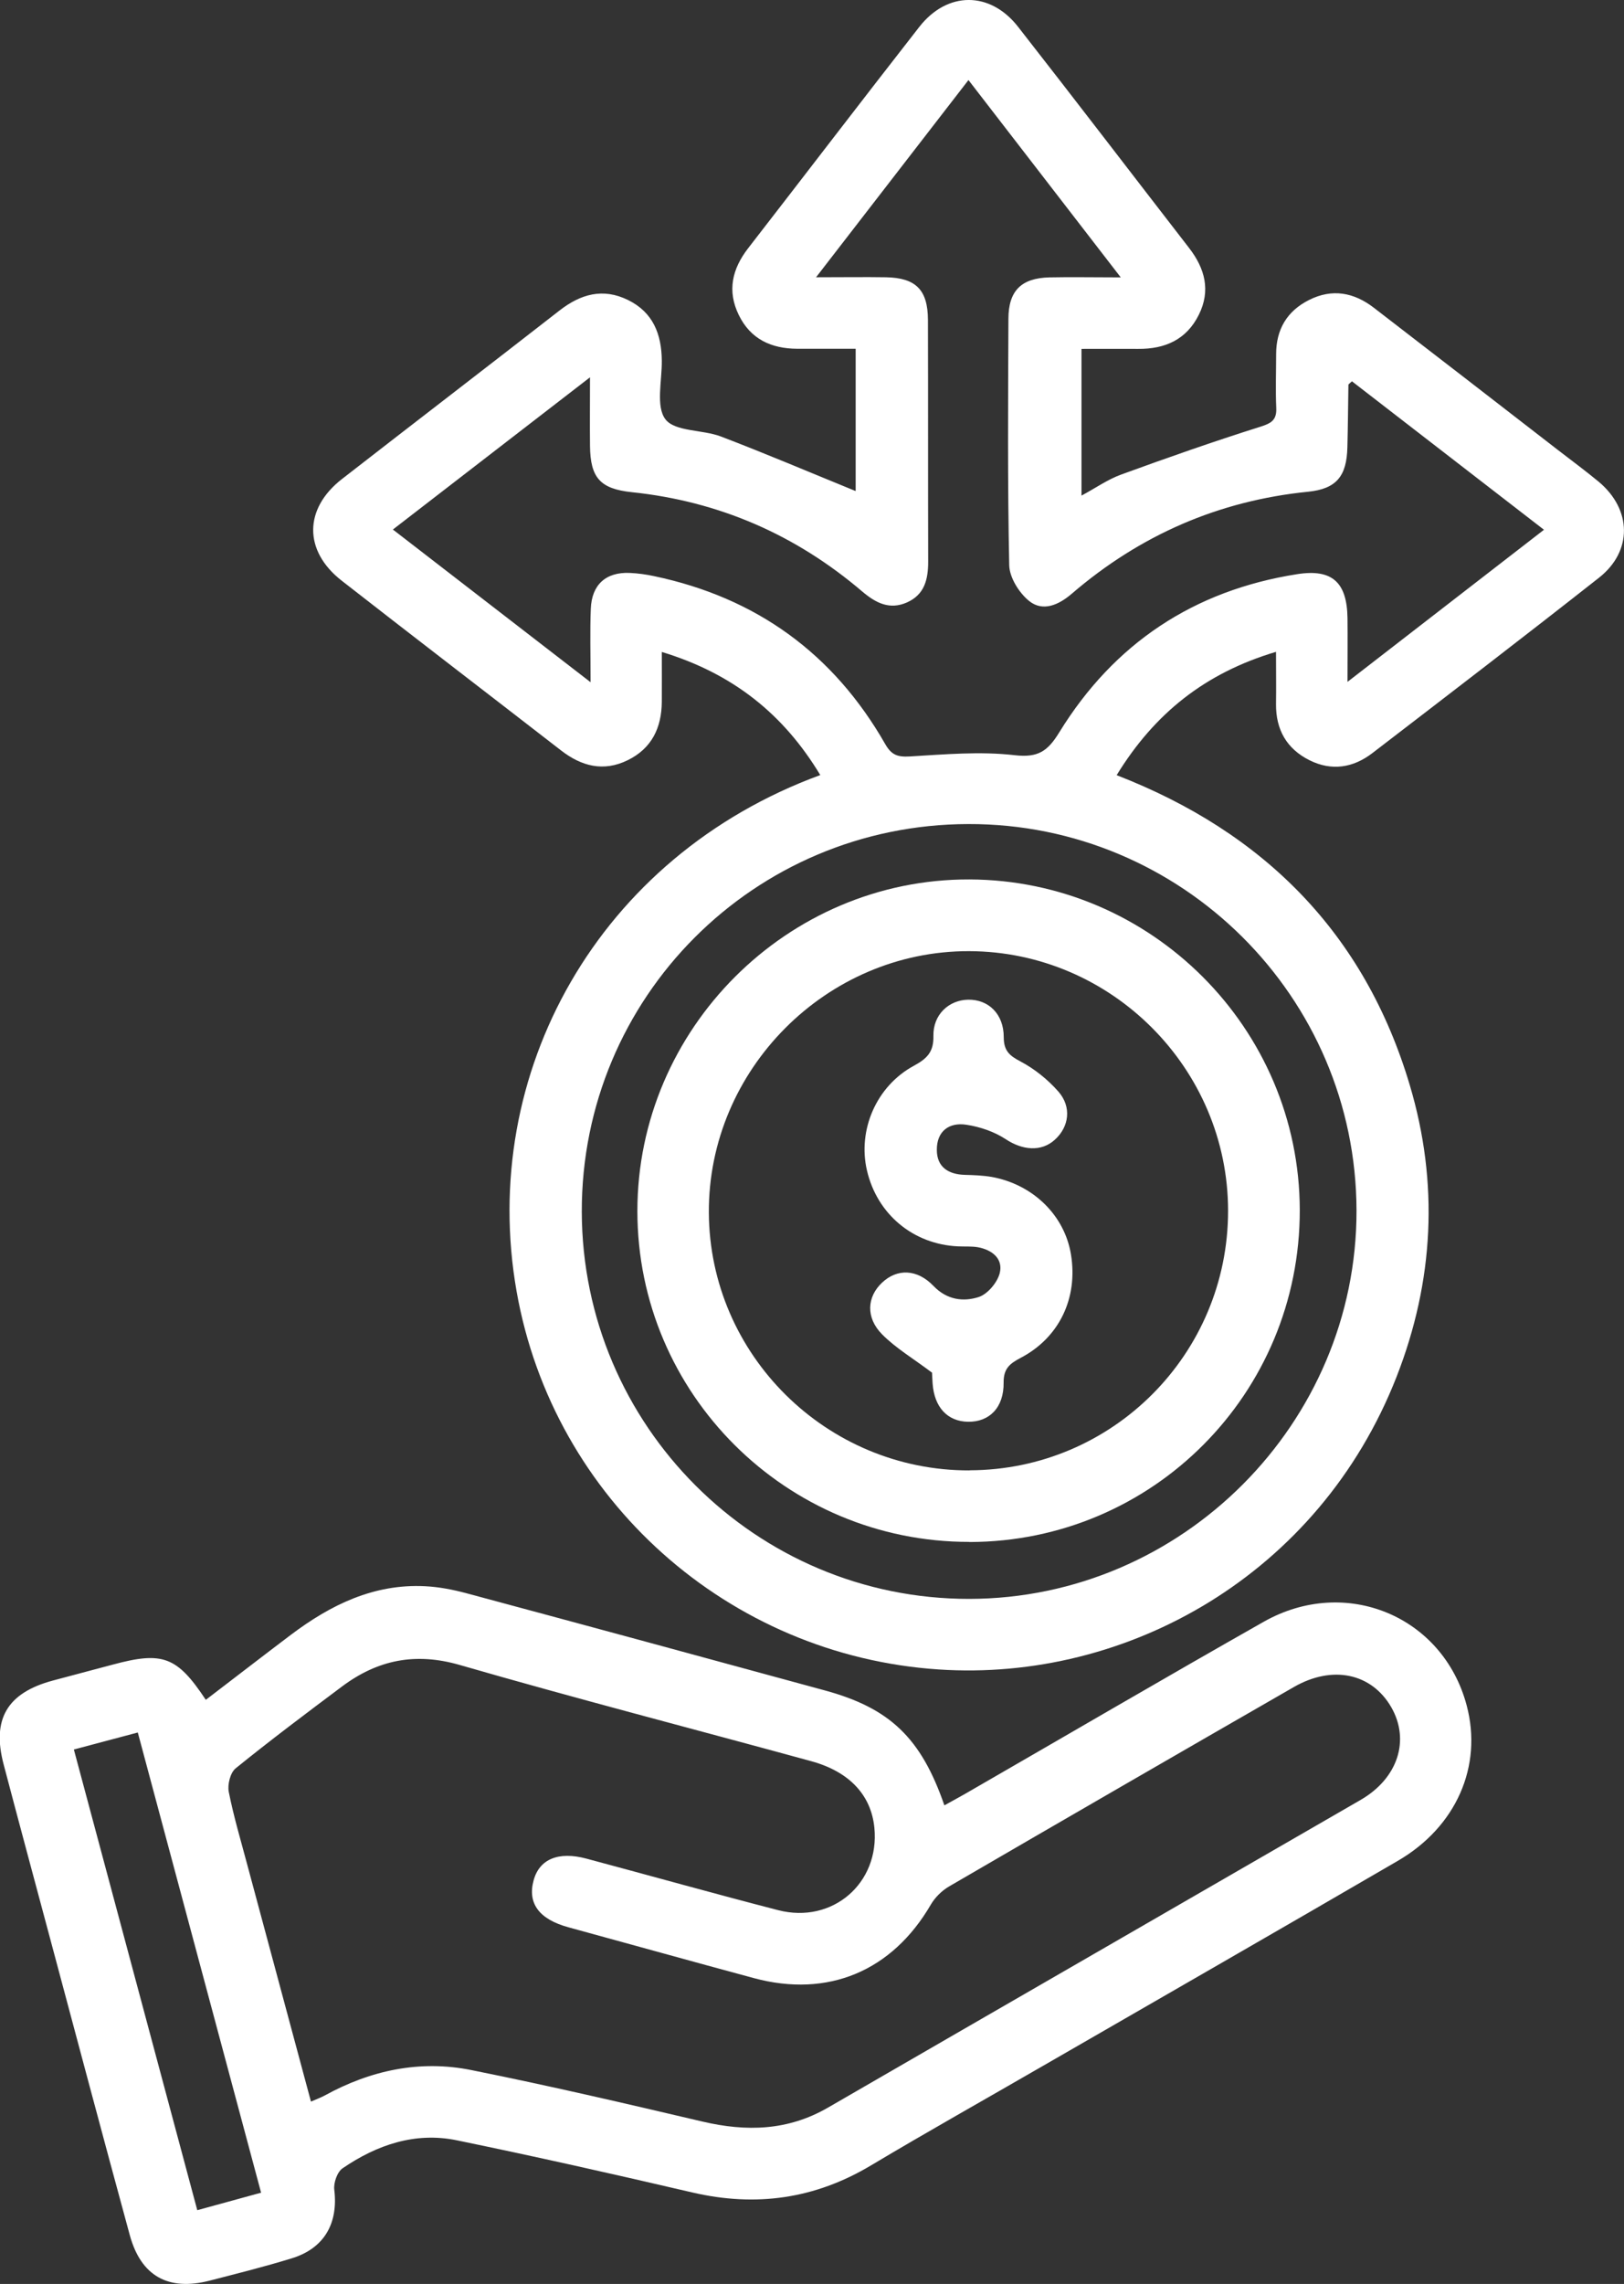 <?xml version="1.0" encoding="UTF-8"?>
<svg id="Layer_3" data-name="Layer 3" xmlns="http://www.w3.org/2000/svg" viewBox="0 0 142.25 200">
  <rect x="0" y="0" width="142.25" height="200" fill="#333333" stroke="none"/>
  <defs>
    <style>
      .cls-1 {
        fill: #fff;
      }
    </style>
  </defs>
  <path class="cls-1" d="m74.95,42.98v-12.44c-1.76,0-3.44,0-5.12,0-2.27-.01-4.09-.84-5.12-2.96-1.03-2.11-.58-4.03.82-5.84,5-6.45,9.96-12.94,14.99-19.38,2.45-3.14,6.2-3.15,8.65-.02,5.03,6.43,9.99,12.92,14.99,19.38,1.39,1.8,1.9,3.73.85,5.84-1.08,2.18-2.96,3.01-5.31,2.99-1.62-.01-3.24,0-4.97,0v12.85c1.23-.66,2.3-1.42,3.49-1.85,4.03-1.47,8.08-2.89,12.17-4.18.99-.31,1.45-.6,1.4-1.66-.07-1.57-.01-3.14-.01-4.7,0-2.16.95-3.77,2.88-4.74,2.02-1.02,3.93-.67,5.68.68,5.38,4.14,10.76,8.3,16.13,12.46,1.19.92,2.4,1.81,3.56,2.77,2.91,2.43,2.99,6.08.03,8.41-6.57,5.17-13.21,10.26-19.84,15.35-1.69,1.3-3.58,1.6-5.52.63-2-1-2.95-2.68-2.93-4.92.02-1.41,0-2.83,0-4.57-6.21,1.85-10.64,5.39-13.96,10.8,12.9,5,21.72,13.86,25.67,27.12,2.57,8.6,2.12,17.2-1.15,25.56-6.79,17.34-23.61,26.73-40.11,25.63-18.39-1.22-33.75-14.84-36.97-33.11-3.36-19.11,7.16-38.08,26.6-45.21-3.21-5.33-7.65-8.89-13.88-10.78,0,1.66.01,3.02,0,4.37-.02,2.27-.88,4.08-2.99,5.11-2.12,1.04-4.05.53-5.84-.86-6.4-4.96-12.84-9.89-19.22-14.87-3.34-2.61-3.3-6.3.03-8.89,6.34-4.93,12.72-9.82,19.06-14.76,1.85-1.44,3.8-2,6-.92,2.2,1.08,2.94,3,2.96,5.32.02,1.76-.54,4.01.32,5.13.84,1.09,3.24.89,4.85,1.5,3.93,1.5,7.81,3.15,11.78,4.77Zm-40.51,3.41c5.78,4.46,11.35,8.76,17.29,13.35,0-2.53-.06-4.48.02-6.43.08-2.12,1.33-3.23,3.41-3.14.71.03,1.43.13,2.13.28,8.95,1.88,15.72,6.78,20.25,14.71.55.96,1.08,1.14,2.15,1.08,3.06-.18,6.16-.46,9.18-.11,2.07.24,2.91-.36,3.92-2.01,4.79-7.78,11.78-12.42,20.82-13.84,3.1-.49,4.38.73,4.42,3.86.02,1.72,0,3.43,0,5.57,5.95-4.61,11.49-8.89,17.21-13.32-5.77-4.46-11.31-8.74-16.82-13-.23.22-.31.26-.31.3-.03,1.83-.04,3.66-.09,5.48-.06,2.53-.96,3.64-3.44,3.89-7.85.79-14.73,3.8-20.7,8.93-1.14.98-2.52,1.6-3.72.65-.89-.71-1.74-2.07-1.76-3.15-.15-7.19-.1-14.38-.07-21.56,0-2.47,1.13-3.58,3.59-3.64,1.93-.04,3.85,0,6.25,0-4.59-5.95-8.88-11.51-13.34-17.28-4.42,5.71-8.73,11.3-13.35,17.27,2.39,0,4.26-.03,6.13,0,2.61.05,3.66,1.1,3.67,3.73.02,7.06,0,14.12.02,21.17,0,1.55-.31,2.88-1.85,3.57-1.53.68-2.74.05-3.92-.95-5.83-4.97-12.54-7.9-20.18-8.7-2.79-.29-3.64-1.27-3.67-4.05-.02-1.86,0-3.71,0-6.01-5.99,4.62-11.55,8.92-17.28,13.34Zm16.52,59.71c.04,18.74,15.25,33.94,33.95,33.91,18.64-.03,33.94-15.38,33.91-34.01-.04-18.7-15.29-33.89-34.01-33.84-18.78.04-33.88,15.19-33.85,33.95Z"/>
  <path class="cls-1" d="m18.04,148.84c2.49-1.9,4.97-3.82,7.46-5.7,3.47-2.61,7.24-4.46,11.72-4.24,1.23.06,2.46.3,3.65.62,10.46,2.81,20.91,5.65,31.36,8.5,5.71,1.55,8.45,4.16,10.49,10.07.63-.35,1.23-.67,1.82-1.01,8.71-5.02,17.39-10.1,26.14-15.06,7.18-4.07,15.72-.5,17.79,7.32,1.41,5.31-.9,10.63-6.05,13.62-10.33,6.01-20.69,11.96-31.04,17.93-5.03,2.91-10.1,5.75-15.09,8.73-4.92,2.94-10.08,3.66-15.64,2.37-6.86-1.6-13.74-3.15-20.64-4.57-3.65-.75-7,.4-10,2.45-.47.32-.8,1.27-.73,1.87.36,2.96-.88,5.15-3.74,6.02-2.37.73-4.78,1.33-7.18,1.95-3.62.93-6.01-.4-6.99-3.98-2.37-8.69-4.68-17.39-7.01-26.09-1.35-5.04-2.71-10.08-4.04-15.13-1.05-3.96.3-6.26,4.28-7.34,1.76-.48,3.53-.93,5.3-1.41,4.34-1.17,5.61-.71,8.12,3.08Zm9.2,35.19c.48-.21.84-.34,1.18-.52,4.03-2.22,8.35-3.15,12.86-2.24,6.78,1.36,13.52,2.93,20.25,4.51,3.84.9,7.48.81,10.99-1.22,15.54-8.99,31.1-17.95,46.65-26.94,3.29-1.9,4.35-5.25,2.69-8.13-1.72-2.97-5.14-3.71-8.53-1.76-10.07,5.79-20.14,11.61-30.18,17.45-.64.37-1.24.96-1.61,1.59-3.39,5.83-9,8.2-15.5,6.45-5.42-1.46-10.82-2.97-16.24-4.45-2.57-.7-3.61-2.09-3.06-4.11.5-1.86,2.17-2.56,4.61-1.91,5.61,1.5,11.2,3.07,16.82,4.52,4.76,1.22,8.89-2.37,8.42-7.21-.28-2.86-2.18-4.92-5.54-5.84-10.26-2.81-20.56-5.47-30.77-8.42-3.9-1.13-7.2-.45-10.32,1.88-3.14,2.35-6.27,4.7-9.32,7.17-.47.38-.73,1.43-.6,2.07.43,2.17,1.07,4.3,1.64,6.45,1.84,6.86,3.69,13.72,5.56,20.67Zm-4.37,7.98c-3.61-13.48-7.18-26.8-10.8-40.3-1.89.5-3.62.96-5.6,1.49,3.62,13.5,7.19,26.85,10.81,40.34,1.99-.55,3.72-1.02,5.58-1.53Z"/>
  <path class="cls-1" d="m84.91,135.02c-16.04.02-29.08-12.97-29.08-28.97,0-15.96,13.15-29.09,29.08-29.04,15.93.05,28.91,13.03,28.94,28.94.03,16.08-12.89,29.06-28.94,29.08Zm.02-6.27c12.52-.03,22.64-10.18,22.64-22.72,0-12.47-10.22-22.71-22.69-22.74-12.49-.03-22.85,10.38-22.79,22.89.06,12.47,10.32,22.61,22.83,22.58Z"/>
  <path class="cls-1" d="m81.65,120.21c-1.64-1.24-3.17-2.14-4.38-3.36-1.46-1.47-1.33-3.29-.01-4.53,1.31-1.24,3.06-1.22,4.51.29,1.17,1.22,2.6,1.4,3.95.97.78-.25,1.64-1.27,1.85-2.1.31-1.25-.66-2.03-1.9-2.26-.57-.1-1.17-.05-1.76-.08-3.92-.18-7.08-2.81-7.97-6.64-.83-3.55.82-7.39,4.1-9.17,1.14-.62,1.75-1.19,1.72-2.61-.04-1.88,1.36-3.15,3.04-3.18,1.78-.03,3.12,1.25,3.12,3.27,0,1.18.47,1.62,1.47,2.14,1.23.65,2.4,1.59,3.32,2.64,1.18,1.35.93,3.09-.31,4.21-1.19,1.09-2.85.92-4.3-.04-1-.66-2.26-1.09-3.46-1.27-1.51-.23-2.59.57-2.58,2.2,0,1.51,1.01,2.15,2.46,2.19.78.02,1.57.05,2.34.18,3.64.66,6.4,3.38,6.95,6.8.62,3.8-1.01,7.26-4.4,9.04-.95.5-1.51.93-1.5,2.16.03,2.2-1.25,3.47-3.12,3.44-1.8-.03-2.95-1.27-3.1-3.34-.03-.45-.05-.9-.05-.94Z"/>
</svg>